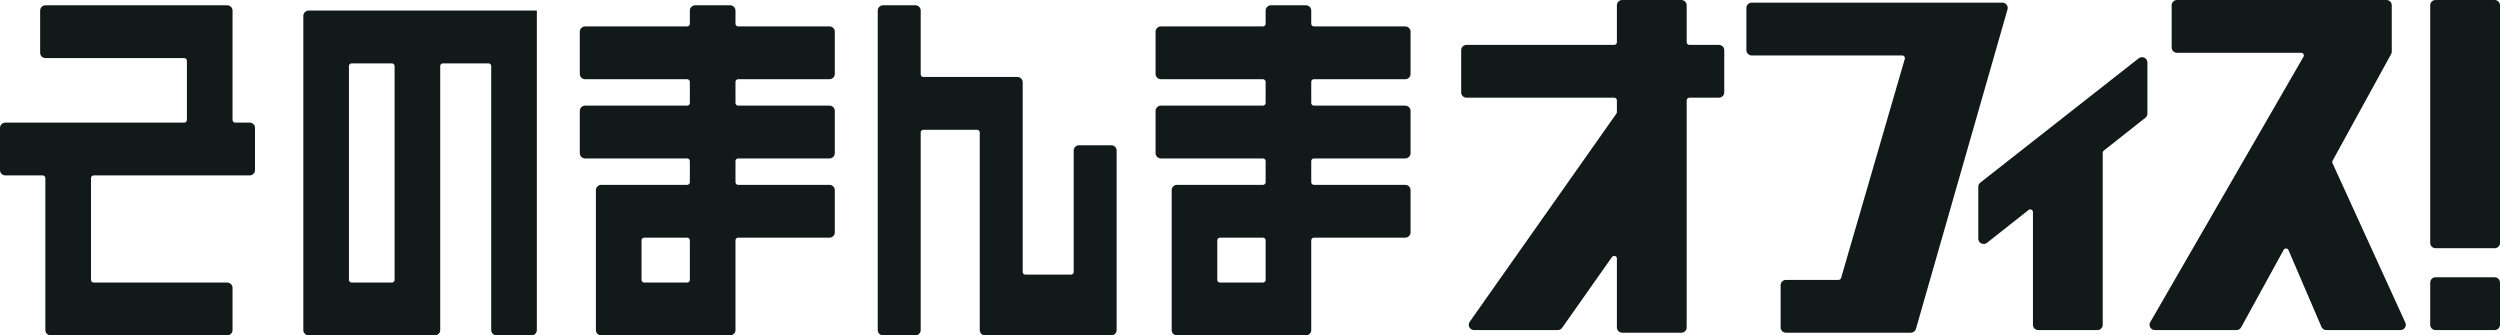 <?xml version="1.0" encoding="UTF-8"?>
<svg width="164px" height="22px" viewBox="0 0 164 22" version="1.1" xmlns="http://www.w3.org/2000/svg" xmlns:xlink="http://www.w3.org/1999/xlink">
    <!-- Generator: Sketch 63.1 (92452) - https://sketch.com -->
    <title>Combined Shape</title>
    <desc>Created with Sketch.</desc>
    <g id="PC" stroke="none" stroke-width="1" fill="none" fill-rule="evenodd">
        <g id="B-1_そのまんまオフィスについて" transform="translate(-228, -1937)" fill="#111A18">
            <g id="AFTER" transform="translate(200, 1776)">
                <g id="Group-14" transform="translate(0, 24)">
                    <g id="Group-12" transform="translate(24, 137)">
                        <path d="M51.895,0.346 C52.066,0.346 52.208,0.465 52.24,0.623 L52.248,0.693 L52.248,1.559 C52.248,1.636 52.298,1.701 52.368,1.723 L52.424,1.732 L58.411,1.732 C58.581,1.732 58.723,1.851 58.756,2.009 L58.763,2.079 L58.763,4.85 C58.763,5.018 58.642,5.158 58.482,5.19 L58.411,5.197 L52.424,5.197 C52.346,5.197 52.28,5.246 52.257,5.315 L52.248,5.37 L52.248,6.756 C52.248,6.833 52.298,6.897 52.368,6.92 L52.424,6.929 L58.411,6.929 C58.581,6.929 58.723,7.048 58.756,7.206 L58.763,7.276 L58.763,10.047 C58.763,10.215 58.642,10.354 58.482,10.387 L58.411,10.394 L52.424,10.394 C52.346,10.394 52.28,10.443 52.257,10.512 L52.248,10.567 L52.248,11.953 C52.248,12.029 52.298,12.094 52.368,12.117 L52.424,12.126 L58.411,12.126 C58.581,12.126 58.723,12.245 58.756,12.403 L58.763,12.472 L58.763,15.244 C58.763,15.411 58.642,15.551 58.482,15.584 L58.411,15.591 L52.424,15.591 C52.346,15.591 52.28,15.64 52.257,15.709 L52.248,15.764 L52.248,21.654 C52.248,21.821 52.127,21.961 51.966,21.993 L51.895,22 L43.443,22 C43.273,22 43.131,21.881 43.098,21.723 L43.091,21.654 L43.091,12.472 C43.091,12.305 43.212,12.165 43.372,12.133 L43.443,12.126 L49.078,12.126 C49.156,12.126 49.222,12.076 49.245,12.008 L49.254,11.953 L49.254,10.567 C49.254,10.49 49.204,10.425 49.134,10.403 L49.078,10.394 L42.387,10.394 C42.217,10.394 42.075,10.275 42.042,10.117 L42.035,10.047 L42.035,7.276 C42.035,7.108 42.155,6.969 42.316,6.936 L42.387,6.929 L49.078,6.929 C49.156,6.929 49.222,6.88 49.245,6.811 L49.254,6.756 L49.254,5.37 C49.254,5.293 49.204,5.229 49.134,5.206 L49.078,5.197 L42.387,5.197 C42.217,5.197 42.075,5.078 42.042,4.92 L42.035,4.85 L42.035,2.079 C42.035,1.911 42.155,1.772 42.316,1.739 L42.387,1.732 L49.078,1.732 C49.156,1.732 49.222,1.683 49.245,1.614 L49.254,1.559 L49.254,0.693 C49.254,0.526 49.375,0.386 49.535,0.354 L49.606,0.346 L51.895,0.346 Z M89.666,0.346 C89.836,0.346 89.978,0.465 90.011,0.623 L90.018,0.693 L90.018,1.559 C90.018,1.636 90.069,1.701 90.139,1.723 L90.194,1.732 L96.181,1.732 C96.351,1.732 96.493,1.851 96.526,2.009 L96.533,2.079 L96.533,4.85 C96.533,5.018 96.413,5.158 96.252,5.19 L96.181,5.197 L90.194,5.197 C90.116,5.197 90.05,5.246 90.027,5.315 L90.018,5.37 L90.018,6.756 C90.018,6.833 90.069,6.897 90.139,6.92 L90.194,6.929 L96.181,6.929 C96.351,6.929 96.493,7.048 96.526,7.206 L96.533,7.276 L96.533,10.047 C96.533,10.215 96.413,10.354 96.252,10.387 L96.181,10.394 L90.194,10.394 C90.116,10.394 90.05,10.443 90.027,10.512 L90.018,10.567 L90.018,11.953 C90.018,12.029 90.069,12.094 90.139,12.117 L90.194,12.126 L96.181,12.126 C96.351,12.126 96.493,12.245 96.526,12.403 L96.533,12.472 L96.533,15.244 C96.533,15.411 96.413,15.551 96.252,15.584 L96.181,15.591 L90.194,15.591 C90.116,15.591 90.05,15.64 90.027,15.709 L90.018,15.764 L90.018,21.654 C90.018,21.821 89.897,21.961 89.737,21.993 L89.666,22 L81.214,22 C81.044,22 80.902,21.881 80.869,21.723 L80.862,21.654 L80.862,12.472 C80.862,12.305 80.982,12.165 81.143,12.133 L81.214,12.126 L86.849,12.126 C86.926,12.126 86.992,12.076 87.016,12.008 L87.025,11.953 L87.025,10.567 C87.025,10.49 86.974,10.425 86.904,10.403 L86.849,10.394 L80.157,10.394 C79.987,10.394 79.845,10.275 79.812,10.117 L79.805,10.047 L79.805,7.276 C79.805,7.108 79.926,6.969 80.086,6.936 L80.157,6.929 L86.849,6.929 C86.926,6.929 86.992,6.88 87.016,6.811 L87.025,6.756 L87.025,5.37 C87.025,5.293 86.974,5.229 86.904,5.206 L86.849,5.197 L80.157,5.197 C79.987,5.197 79.845,5.078 79.812,4.92 L79.805,4.85 L79.805,2.079 C79.805,1.911 79.926,1.772 80.086,1.739 L80.157,1.732 L86.849,1.732 C86.926,1.732 86.992,1.683 87.016,1.614 L87.025,1.559 L87.025,0.693 C87.025,0.526 87.145,0.386 87.306,0.354 L87.377,0.346 L89.666,0.346 Z M39.217,0.693 L39.217,21.654 C39.217,21.821 39.096,21.961 38.936,21.993 L38.865,22 L36.576,22 C36.406,22 36.264,21.881 36.231,21.723 L36.224,21.654 L36.224,4.331 C36.224,4.254 36.173,4.189 36.103,4.166 L36.048,4.158 L33.054,4.158 C32.976,4.158 32.91,4.207 32.887,4.276 L32.878,4.331 L32.878,21.654 C32.878,21.821 32.757,21.961 32.597,21.993 L32.526,22 L24.25,22 C24.08,22 23.938,21.881 23.905,21.723 L23.898,21.654 L23.898,1.039 C23.898,0.872 24.018,0.732 24.179,0.7 L24.25,0.693 L39.217,0.693 Z M64.045,0.346 C64.24,0.346 64.398,0.502 64.398,0.693 L64.398,0.693 L64.398,4.876 C64.398,4.972 64.476,5.049 64.574,5.049 L64.574,5.049 L70.737,5.049 C70.931,5.049 71.089,5.204 71.089,5.396 L71.089,5.396 L71.089,17.843 C71.089,17.938 71.168,18.016 71.265,18.016 L71.265,18.016 L74.258,18.016 C74.356,18.016 74.435,17.938 74.435,17.843 L74.435,17.843 L74.435,9.874 C74.435,9.683 74.592,9.528 74.787,9.528 L74.787,9.528 L76.9,9.528 C77.094,9.528 77.252,9.683 77.252,9.874 L77.252,9.874 L77.252,21.654 C77.252,21.845 77.094,22 76.9,22 L76.9,22 L68.624,22 C68.429,22 68.272,21.845 68.272,21.654 L68.272,21.654 L68.272,8.687 C68.272,8.592 68.193,8.514 68.095,8.514 L68.095,8.514 L64.574,8.514 C64.476,8.514 64.398,8.592 64.398,8.687 L64.398,8.687 L64.398,21.654 C64.398,21.845 64.24,22 64.045,22 L64.045,22 L61.932,22 C61.738,22 61.58,21.845 61.58,21.654 L61.58,21.654 L61.58,0.693 C61.58,0.502 61.738,0.346 61.932,0.346 L61.932,0.346 Z M18.902,0.346 C19.097,0.346 19.255,0.502 19.255,0.693 L19.255,0.693 L19.255,7.871 C19.255,7.966 19.333,8.044 19.431,8.044 L19.431,8.044 L20.376,8.044 C20.57,8.044 20.728,8.199 20.728,8.39 L20.728,8.39 L20.728,11.162 C20.728,11.353 20.57,11.508 20.376,11.508 L20.376,11.508 L10.145,11.508 C10.048,11.508 9.969,11.586 9.969,11.682 L9.969,11.682 L9.969,18.362 C9.969,18.458 10.048,18.535 10.145,18.535 L10.145,18.535 L18.902,18.535 C19.097,18.535 19.255,18.691 19.255,18.882 L19.255,18.882 L19.255,21.653 C19.255,21.845 19.097,22 18.902,22 L18.902,22 L7.328,22 C7.134,22 6.976,21.845 6.976,21.653 L6.976,21.653 L6.976,11.682 C6.976,11.586 6.897,11.508 6.8,11.508 L6.8,11.508 L4.352,11.508 C4.158,11.508 4,11.353 4,11.162 L4,11.162 L4,8.39 C4,8.199 4.158,8.044 4.352,8.044 L4.352,8.044 L16.085,8.044 C16.182,8.044 16.261,7.966 16.261,7.871 L16.261,7.871 L16.261,3.984 C16.261,3.889 16.182,3.811 16.085,3.811 L16.085,3.811 L6.986,3.811 C6.792,3.811 6.634,3.656 6.634,3.465 L6.634,3.465 L6.634,0.693 C6.634,0.502 6.792,0.346 6.986,0.346 L6.986,0.346 Z M135.355,0.173 C135.588,0.173 135.757,0.393 135.694,0.614 L135.694,0.614 L129.686,21.574 C129.643,21.724 129.504,21.827 129.347,21.827 L129.347,21.827 L121.161,21.827 C120.967,21.827 120.809,21.672 120.809,21.48 L120.809,21.48 L120.809,18.709 C120.809,18.517 120.967,18.362 121.161,18.362 L121.161,18.362 L124.606,18.362 C124.685,18.362 124.754,18.311 124.776,18.237 L124.776,18.237 L128.956,3.859 C128.988,3.748 128.903,3.638 128.786,3.638 L128.786,3.638 L118.916,3.638 C118.721,3.638 118.564,3.483 118.564,3.291 L118.564,3.291 L118.564,0.52 C118.564,0.328 118.721,0.173 118.916,0.173 L118.916,0.173 Z M114.294,3.46456148e-05 C114.488,3.46456148e-05 114.646,0.155 114.646,0.346 L114.646,0.346 L114.646,2.772 C114.646,2.867 114.725,2.945 114.822,2.945 L114.822,2.945 L116.759,2.945 C116.953,2.945 117.111,3.1 117.111,3.291 L117.111,3.291 L117.111,6.063 C117.111,6.254 116.953,6.409 116.759,6.409 L116.759,6.409 L114.822,6.409 C114.725,6.409 114.646,6.487 114.646,6.583 L114.646,6.583 L114.646,21.48 C114.646,21.672 114.488,21.827 114.294,21.827 L114.294,21.827 L110.42,21.827 C110.225,21.827 110.068,21.672 110.068,21.48 L110.068,21.48 L110.068,16.959 C110.068,16.789 109.845,16.721 109.747,16.86 L109.747,16.86 L106.475,21.505 C106.409,21.598 106.3,21.654 106.185,21.654 L106.185,21.654 L100.703,21.654 C100.419,21.654 100.252,21.339 100.413,21.11 L100.413,21.11 L110.036,7.453 C110.057,7.424 110.068,7.389 110.068,7.354 L110.068,7.354 L110.068,6.583 C110.068,6.487 109.989,6.409 109.892,6.409 L109.892,6.409 L100.206,6.409 C100.012,6.409 99.854,6.254 99.854,6.063 L99.854,6.063 L99.854,3.291 C99.854,3.1 100.012,2.945 100.206,2.945 L100.206,2.945 L109.892,2.945 C109.989,2.945 110.068,2.867 110.068,2.772 L110.068,2.772 L110.068,0.346 C110.068,0.155 110.225,3.46456148e-05 110.42,3.46456148e-05 L110.42,3.46456148e-05 Z M167.648,18.189 C167.842,18.189 168,18.344 168,18.535 L168,18.535 L168,21.307 C168,21.498 167.842,21.654 167.648,21.654 L167.648,21.654 L163.774,21.654 C163.58,21.654 163.422,21.498 163.422,21.307 L163.422,21.307 L163.422,18.535 C163.422,18.344 163.58,18.189 163.774,18.189 L163.774,18.189 Z M144.297,3.827 C144.528,3.646 144.869,3.807 144.869,4.098 L144.869,4.098 L144.869,7.456 C144.869,7.561 144.821,7.66 144.737,7.726 L144.737,7.726 L142.005,9.883 C141.963,9.916 141.939,9.966 141.939,10.018 L141.939,10.018 L141.939,21.307 C141.939,21.498 141.782,21.654 141.587,21.654 L141.587,21.654 L137.713,21.654 C137.519,21.654 137.361,21.498 137.361,21.307 L137.361,21.307 L137.361,13.91 C137.361,13.765 137.19,13.684 137.075,13.775 L137.075,13.775 L134.348,15.928 C134.118,16.11 133.776,15.948 133.776,15.658 L133.776,15.658 L133.776,12.251 C133.776,12.145 133.824,12.045 133.908,11.98 L133.908,11.98 Z M160.548,4.08562073e-14 C160.742,4.08562073e-14 160.9,0.155 160.9,0.346 L160.9,0.346 L160.9,3.381 C160.9,3.439 160.886,3.495 160.858,3.546 L160.858,3.546 L157.015,10.547 C156.99,10.594 156.987,10.651 157.01,10.7 L157.01,10.7 L161.79,21.165 C161.895,21.394 161.724,21.654 161.469,21.654 L161.469,21.654 L156.612,21.654 C156.47,21.654 156.343,21.57 156.287,21.442 L156.287,21.442 L154.125,16.406 C154.068,16.272 153.878,16.263 153.808,16.391 L153.808,16.391 L151.019,21.472 C150.958,21.584 150.839,21.654 150.71,21.654 L150.71,21.654 L145.362,21.654 C145.092,21.654 144.922,21.367 145.055,21.136 L145.055,21.136 L155.109,3.723 C155.176,3.608 155.091,3.465 154.956,3.465 L154.956,3.465 L146.813,3.465 C146.619,3.465 146.461,3.31 146.461,3.118 L146.461,3.118 L146.461,0.346 C146.461,0.155 146.619,4.08562073e-14 146.813,4.08562073e-14 L146.813,4.08562073e-14 Z M49.078,15.591 L46.261,15.591 C46.183,15.591 46.117,15.64 46.094,15.709 L46.085,15.764 L46.085,18.362 C46.085,18.439 46.135,18.504 46.205,18.527 L46.261,18.535 L49.078,18.535 C49.156,18.535 49.222,18.486 49.245,18.417 L49.254,18.362 L49.254,15.764 C49.254,15.668 49.175,15.591 49.078,15.591 Z M86.849,15.591 L84.031,15.591 C83.953,15.591 83.887,15.64 83.864,15.709 L83.855,15.764 L83.855,18.362 C83.855,18.439 83.906,18.504 83.976,18.527 L84.031,18.535 L86.849,18.535 C86.926,18.535 86.992,18.486 87.016,18.417 L87.025,18.362 L87.025,15.764 C87.025,15.668 86.946,15.591 86.849,15.591 Z M29.709,4.158 L27.067,4.158 C26.989,4.158 26.923,4.207 26.9,4.276 L26.891,4.331 L26.891,18.362 C26.891,18.439 26.942,18.504 27.012,18.527 L27.067,18.535 L29.709,18.535 C29.786,18.535 29.852,18.486 29.876,18.417 L29.885,18.362 L29.885,4.331 C29.885,4.235 29.806,4.158 29.709,4.158 Z M167.648,3.46456148e-05 C167.842,3.46456148e-05 168,0.155 168,0.346 L168,15.937 C168,16.128 167.842,16.283 167.648,16.283 L163.774,16.283 C163.58,16.283 163.422,16.128 163.422,15.937 L163.422,0.346 C163.422,0.155 163.58,3.46456148e-05 163.774,3.46456148e-05 L167.648,3.46456148e-05 Z" id="Combined-Shape"></path>
                    </g>
                </g>
            </g>
        </g>
    </g>
</svg>